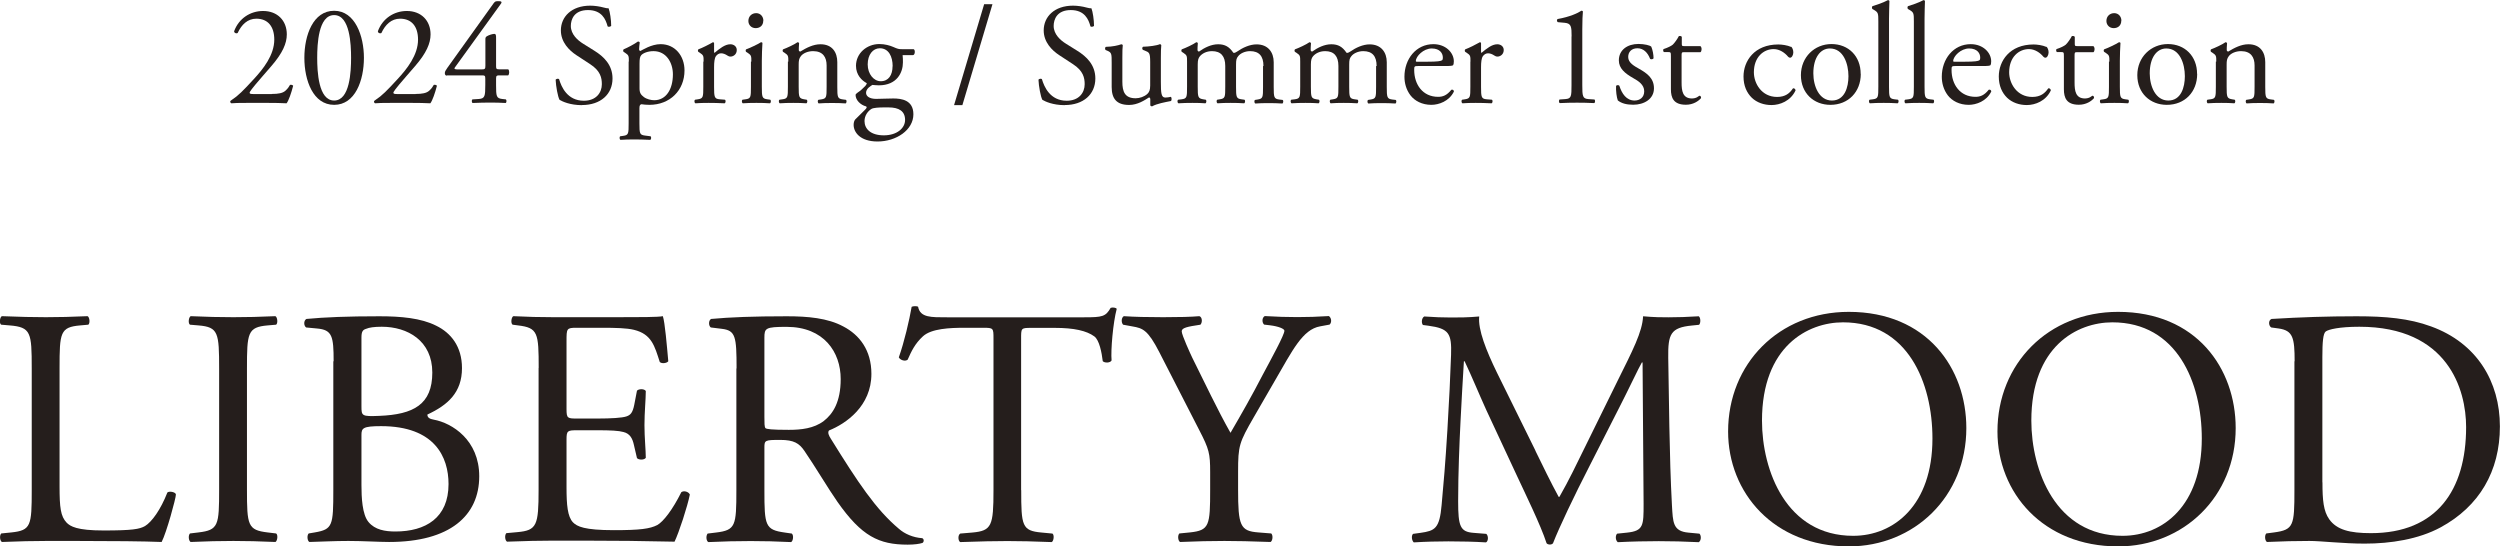 <?xml version="1.0" encoding="UTF-8"?><svg id="_レイヤー_2" xmlns="http://www.w3.org/2000/svg" viewBox="0 0 243.46 53.21"><defs><style>.cls-1{fill:#251e1c;stroke-width:0px;}</style></defs><g id="graphic"><path class="cls-1" d="m26.47,9.15c.64,0,1.06-.08,1.32-.31.27-.24.36-.42.45-.57.1-.04.25,0,.31.08-.18.7-.43,1.43-.64,1.71-.57-.03-1.16-.04-1.81-.04h-2.03c-.78,0-1.25.01-1.55.04-.03-.01-.1-.07-.1-.18,0-.04.07-.1.15-.15.64-.42,1.11-.9,2.14-2.02.92-.99,2-2.35,2-3.85,0-1.28-.62-2.04-1.75-2.04-.84,0-1.44.57-1.82,1.4-.13.07-.34,0-.34-.18.45-1.23,1.56-1.97,2.82-1.97,1.4,0,2.31.94,2.31,2.28,0,.87-.41,1.82-1.5,3.08l-.85.98c-1.15,1.32-1.27,1.54-1.27,1.62,0,.1.07.13.43.13h1.74Z"/><path class="cls-1" d="m35.44,5.63c0,2.2-.85,4.58-2.9,4.58s-2.9-2.38-2.9-4.58.85-4.58,2.9-4.58,2.9,2.47,2.9,4.58Zm-4.55,0c0,1.32.11,4.16,1.65,4.16s1.65-2.84,1.65-4.16-.11-4.16-1.65-4.16-1.65,2.84-1.65,4.16Z"/><path class="cls-1" d="m40.47,9.15c.64,0,1.06-.08,1.32-.31.27-.24.36-.42.45-.57.1-.04.25,0,.31.08-.18.7-.43,1.43-.64,1.71-.57-.03-1.16-.04-1.81-.04h-2.03c-.78,0-1.25.01-1.55.04-.03-.01-.1-.07-.1-.18,0-.04.07-.1.15-.15.64-.42,1.11-.9,2.14-2.02.92-.99,2-2.35,2-3.85,0-1.28-.62-2.04-1.75-2.04-.84,0-1.44.57-1.82,1.4-.13.07-.34,0-.34-.18.45-1.23,1.56-1.97,2.82-1.97,1.4,0,2.31.94,2.31,2.28,0,.87-.41,1.82-1.5,3.08l-.85.98c-1.15,1.32-1.27,1.54-1.27,1.62,0,.1.07.13.43.13h1.74Z"/><path class="cls-1" d="m43.52,7.37c-.13,0-.2-.1-.2-.24,0-.17.06-.25.25-.53L48.07.32c.1-.13.18-.2.32-.2h.24c.14,0,.21.04.21.11,0,.04-.03.1-.07.15l-4.45,6.16c-.17.22.03.22.39.22h2.17c.34,0,.39-.04.39-.36v-2.58c0-.1.01-.21.13-.28.17-.11.49-.22.71-.24.2-.01.2.15.2.43v2.7c0,.27.04.32.28.32h.9c.13.1.13.46,0,.59h-.76c-.35,0-.42.01-.42.31v.63c0,1.11.03,1.29.6,1.36l.36.04c.08.08.07.31-.03.35-.5-.03-1.02-.04-1.46-.04-.5,0-1.13.01-1.75.04-.1-.04-.11-.27-.03-.35l.63-.04c.59-.04.63-.28.63-1.36v-.59c0-.34-.04-.35-.41-.35h-3.35Z"/><path class="cls-1" d="m56.68,10.24c-1.18,0-1.92-.36-2.19-.52-.17-.31-.35-1.3-.38-1.96.07-.1.28-.13.34-.04.21.71.78,2.09,2.41,2.09,1.18,0,1.75-.77,1.75-1.61,0-.62-.13-1.3-1.15-1.96l-1.33-.87c-.7-.46-1.51-1.26-1.51-2.41,0-1.33,1.04-2.41,2.86-2.41.43,0,.94.08,1.3.18.18.06.38.08.49.08.13.34.25,1.12.25,1.71-.06.08-.28.13-.35.04-.18-.67-.56-1.58-1.91-1.58s-1.67.91-1.67,1.55c0,.81.67,1.4,1.19,1.72l1.12.7c.88.55,1.75,1.36,1.75,2.69,0,1.54-1.16,2.59-2.98,2.59Z"/><path class="cls-1" d="m61.24,6c0-.55,0-.62-.38-.87l-.13-.08c-.06-.06-.06-.21.01-.25.36-.15,1.02-.49,1.39-.76.08,0,.14.03.17.1-.03.25-.06.46-.06.64,0,.1.03.18.13.18.18-.08,1.06-.66,1.96-.66,1.42,0,2.33,1.15,2.33,2.56,0,1.95-1.43,3.35-3.42,3.35-.25,0-.64-.03-.77-.06-.13.03-.2.1-.2.39v1.47c0,1,.03,1.12.53,1.19l.55.07c.1.07.07.31-.03.35-.67-.03-1.08-.04-1.57-.04s-.92.01-1.32.04c-.1-.04-.13-.28-.03-.35l.29-.04c.52-.07.53-.21.53-1.22v-6.02Zm1.04,2.61c0,.45.14.62.42.84.28.21.71.31,1.01.31,1.15,0,1.82-1.06,1.82-2.52,0-1.12-.63-2.26-1.89-2.26-.6,0-1.04.22-1.19.39-.13.15-.17.36-.17.83v2.41Z"/><path class="cls-1" d="m68.52,6c0-.55,0-.62-.38-.87l-.13-.08c-.06-.06-.06-.21.01-.25.32-.11,1.06-.48,1.41-.69.07.01.11.04.11.1v.81c0,.07.01.11.04.13.49-.41,1.02-.84,1.54-.84.35,0,.63.22.63.56,0,.46-.38.64-.6.64-.14,0-.21-.04-.31-.1-.21-.14-.42-.22-.62-.22-.22,0-.39.13-.5.28-.14.2-.18.6-.18,1.08v1.9c0,1.01.03,1.18.56,1.22l.5.04c.1.07.07.31-.03.35-.66-.03-1.06-.04-1.56-.04s-.92.01-1.29.04c-.1-.04-.13-.28-.03-.35l.27-.04c.52-.08.53-.21.53-1.22v-2.45Z"/><path class="cls-1" d="m73.17,6c0-.55,0-.62-.38-.87l-.13-.08c-.06-.06-.06-.21.01-.25.32-.11,1.12-.48,1.44-.69.07,0,.13.03.14.08-.03.49-.06,1.16-.06,1.74v2.52c0,1.01.03,1.15.53,1.22l.29.04c.1.07.07.31-.03.35-.42-.03-.83-.04-1.32-.04s-.92.01-1.32.04c-.1-.04-.13-.28-.03-.35l.29-.04c.52-.07.53-.21.53-1.22v-2.45Zm1.16-3.99c0,.5-.35.73-.74.73-.43,0-.71-.32-.71-.7,0-.46.34-.76.76-.76s.7.34.7.73Z"/><path class="cls-1" d="m76.77,6c0-.55,0-.62-.38-.87l-.13-.08c-.06-.06-.06-.21.01-.25.32-.11,1.12-.48,1.4-.69.06,0,.13.03.15.1-.03.32-.03.53-.03.66,0,.08.06.15.15.15.59-.36,1.25-.71,1.96-.71,1.16,0,1.64.8,1.64,1.74v2.41c0,1.01.03,1.15.53,1.22l.31.04c.1.07.07.31-.03.35-.42-.03-.83-.04-1.32-.04s-.92.01-1.3.04c-.1-.04-.13-.28-.03-.35l.27-.04c.52-.08.53-.21.53-1.22v-2.09c0-.8-.36-1.39-1.32-1.39-.53,0-.99.22-1.19.49-.18.24-.21.43-.21.84v2.14c0,1.01.03,1.13.53,1.22l.25.04c.1.07.07.31-.03.35-.38-.03-.78-.04-1.27-.04s-.92.01-1.32.04c-.1-.04-.13-.28-.03-.35l.29-.04c.52-.07.53-.21.53-1.22v-2.45Z"/><path class="cls-1" d="m88.99,4.8c.15.07.13.55-.08.57h-1.01c.03.24.03.48.03.71,0,.97-.57,2.23-2.35,2.23-.25,0-.45-.03-.62-.04-.17.1-.62.36-.62.77,0,.32.32.59.98.59.48,0,1.05-.04,1.67-.04.78,0,1.96.14,1.96,1.54,0,1.53-1.67,2.65-3.49,2.65-1.72,0-2.33-.92-2.33-1.62,0-.22.06-.41.15-.52.24-.25.63-.62.95-.94.13-.13.24-.25.11-.34-.55-.14-1.02-.62-1.02-1.11,0-.07.06-.13.21-.24.24-.15.5-.39.74-.64.07-.08.14-.2.14-.27-.48-.25-1.05-.8-1.05-1.69,0-1.21,1.04-2.12,2.28-2.12.53,0,1.02.14,1.34.28.45.2.55.22.85.22h1.13Zm-2.93,5.66c-.45,0-1.01.03-1.2.15-.34.21-.67.64-.67,1.18,0,.76.6,1.39,1.88,1.39s2.07-.7,2.07-1.5c0-.85-.59-1.22-1.6-1.22h-.48Zm.87-4.01c0-.95-.39-1.75-1.25-1.75-.67,0-1.18.62-1.18,1.57s.6,1.64,1.27,1.64c.76,0,1.15-.6,1.15-1.46Z"/><path class="cls-1" d="m93.72,10.24h-.81l2.93-9.83h.81l-2.93,9.83Z"/><path class="cls-1" d="m103.7,10.24c-1.18,0-1.92-.36-2.19-.52-.17-.31-.35-1.3-.38-1.96.07-.1.28-.13.34-.04.21.71.78,2.09,2.41,2.09,1.18,0,1.75-.77,1.75-1.61,0-.62-.13-1.3-1.15-1.96l-1.33-.87c-.7-.46-1.51-1.26-1.51-2.41,0-1.33,1.04-2.41,2.86-2.41.43,0,.94.08,1.3.18.18.06.38.08.49.08.13.34.25,1.12.25,1.71-.06.08-.28.13-.35.04-.18-.67-.56-1.58-1.91-1.58s-1.67.91-1.67,1.55c0,.81.67,1.4,1.19,1.72l1.12.7c.88.55,1.75,1.36,1.75,2.69,0,1.54-1.16,2.59-2.98,2.59Z"/><path class="cls-1" d="m109.3,7.96c0,.97.24,1.61,1.3,1.61.38,0,.83-.15,1.13-.42.18-.17.28-.38.28-.81v-2.3c0-.91-.1-.94-.52-1.11l-.18-.07c-.1-.06-.1-.25.01-.31.56-.01,1.33-.11,1.64-.25.07.01.11.04.13.1-.03.27-.04.7-.04,1.22v2.35c0,1.11.04,1.53.43,1.53.17,0,.35-.03.55-.07.08.07.1.35-.01.41-.55.11-1.36.25-1.83.52-.07,0-.14-.04-.17-.1v-.57c0-.13-.04-.2-.13-.2-.42.27-1.11.73-1.93.73-1.23,0-1.7-.62-1.7-1.75v-2.34c0-.88,0-1.01-.42-1.19l-.17-.07c-.08-.07-.07-.27.03-.31.64-.01,1.19-.14,1.5-.25.08.01.13.04.14.1-.03.24-.04.53-.04,1.22v2.34Z"/><path class="cls-1" d="m123.04,6.42c0-.95-.42-1.44-1.3-1.44-.53,0-.97.24-1.16.49-.17.21-.21.35-.21.84v2.14c0,1.01.03,1.15.53,1.22l.29.04c.1.07.07.31-.03.35-.42-.03-.83-.04-1.32-.04s-.88.01-1.27.04c-.1-.04-.13-.28-.03-.35l.25-.04c.52-.08.53-.21.53-1.22v-2.03c0-.94-.42-1.44-1.29-1.44-.57,0-.97.25-1.18.5-.14.17-.21.35-.21.8v2.17c0,1.01.03,1.13.53,1.22l.25.04c.1.07.07.31-.03.35-.38-.03-.78-.04-1.27-.04s-.92.01-1.36.04c-.1-.04-.13-.28-.03-.35l.34-.04c.52-.07.53-.21.53-1.22v-2.45c0-.55,0-.62-.38-.87l-.13-.08c-.06-.06-.06-.21.01-.25.32-.11,1.12-.48,1.4-.69.06,0,.13.03.15.1-.03.32-.03.53-.03.66,0,.08.06.15.15.15.53-.38,1.19-.71,1.86-.71s1.09.25,1.48.83c.13.03.22-.03.35-.11.56-.39,1.25-.71,1.91-.71,1.12,0,1.67.77,1.67,1.74v2.41c0,1.01.03,1.15.53,1.22l.34.04c.1.07.07.31-.03.35-.46-.03-.87-.04-1.36-.04s-.88.01-1.27.04c-.1-.04-.13-.28-.03-.35l.25-.04c.52-.08.53-.21.53-1.22v-2.03Z"/><path class="cls-1" d="m134.06,6.42c0-.95-.42-1.44-1.3-1.44-.53,0-.97.24-1.16.49-.17.21-.21.35-.21.84v2.14c0,1.01.03,1.15.53,1.22l.29.04c.1.07.07.31-.03.35-.42-.03-.83-.04-1.32-.04s-.88.01-1.27.04c-.1-.04-.13-.28-.03-.35l.25-.04c.52-.08.53-.21.53-1.22v-2.03c0-.94-.42-1.44-1.29-1.44-.57,0-.97.25-1.18.5-.14.17-.21.35-.21.8v2.17c0,1.01.03,1.13.53,1.22l.25.04c.1.07.07.31-.03.35-.38-.03-.78-.04-1.27-.04s-.92.01-1.36.04c-.1-.04-.13-.28-.03-.35l.34-.04c.52-.07.53-.21.53-1.22v-2.45c0-.55,0-.62-.38-.87l-.13-.08c-.06-.06-.06-.21.01-.25.32-.11,1.12-.48,1.4-.69.06,0,.13.03.15.1-.03.32-.03.53-.03.66,0,.08.06.15.15.15.53-.38,1.19-.71,1.86-.71s1.09.25,1.48.83c.13.03.22-.03.35-.11.56-.39,1.25-.71,1.9-.71,1.12,0,1.67.77,1.67,1.74v2.41c0,1.01.03,1.15.53,1.22l.34.04c.1.07.07.31-.03.35-.46-.03-.87-.04-1.36-.04s-.88.01-1.27.04c-.1-.04-.13-.28-.03-.35l.25-.04c.52-.08.53-.21.53-1.22v-2.03Z"/><path class="cls-1" d="m138.1,6.43c-.36,0-.38.03-.38.38,0,1.42.83,2.62,2.33,2.62.46,0,.85-.14,1.29-.69.14-.04.24.04.25.17-.46.95-1.47,1.3-2.2,1.3-.91,0-1.62-.39-2.03-.92-.42-.55-.59-1.2-.59-1.82,0-1.72,1.13-3.17,2.82-3.17,1.2,0,1.99.83,1.99,1.67,0,.2-.03.31-.06.36-.04.08-.24.1-.83.1h-2.59Zm.87-.42c1.04,0,1.34-.06,1.46-.14.04-.03.08-.08.08-.27,0-.39-.27-.88-1.08-.88s-1.54.76-1.55,1.22c0,.03,0,.07.1.07h.99Z"/><path class="cls-1" d="m143.2,6c0-.55,0-.62-.38-.87l-.13-.08c-.06-.06-.06-.21.01-.25.32-.11,1.06-.48,1.42-.69.07.01.11.04.11.1v.81c0,.07.01.11.04.13.49-.41,1.02-.84,1.54-.84.35,0,.63.22.63.56,0,.46-.38.64-.6.64-.14,0-.21-.04-.31-.1-.21-.14-.42-.22-.62-.22-.22,0-.39.13-.5.28-.14.2-.18.6-.18,1.08v1.9c0,1.01.03,1.18.56,1.22l.5.04c.1.07.07.31-.03.35-.66-.03-1.06-.04-1.55-.04s-.92.01-1.29.04c-.1-.04-.13-.28-.03-.35l.27-.04c.52-.08.53-.21.53-1.22v-2.45Z"/><path class="cls-1" d="m153.05,3.54c0-.95-.04-1.26-.67-1.32l-.67-.06c-.11-.06-.13-.25-.01-.31,1.18-.21,1.95-.57,2.31-.81.06,0,.11.03.14.07-.03.25-.06.95-.06,1.75v5.43c0,1.08.03,1.32.6,1.36l.59.04c.08.08.07.31-.03.35-.55-.03-1.18-.04-1.67-.04s-1.13.01-1.68.04c-.1-.04-.11-.27-.03-.35l.57-.04c.59-.04.6-.28.6-1.36V3.54Z"/><path class="cls-1" d="m160.81,4.55c.13.31.22.76.22,1.13-.06.1-.27.13-.34.04-.24-.62-.66-1.02-1.23-1.02s-.9.35-.9.85c0,.57.59.88,1.08,1.16.74.42,1.43.9,1.43,1.89,0,1.06-.98,1.6-2.02,1.6-.66,0-1.15-.14-1.5-.42-.11-.27-.2-.95-.17-1.42.07-.08.25-.1.32-.01.24.77.69,1.44,1.48,1.44.5,0,.94-.29.94-.9,0-.64-.56-1-1.08-1.29-.81-.46-1.39-.95-1.39-1.72,0-1.02.84-1.6,1.91-1.6.59,0,1.11.14,1.23.25Z"/><path class="cls-1" d="m164.01,5.08c-.24,0-.25.04-.25.34v2.62c0,.81.1,1.55,1.02,1.55.14,0,.27-.03.38-.07.13-.04.31-.2.35-.2.11,0,.17.15.14.24-.25.29-.76.64-1.47.64-1.2,0-1.46-.67-1.46-1.51v-3.21c0-.38-.01-.41-.29-.41h-.39c-.08-.06-.1-.21-.04-.29.41-.13.76-.31.9-.43.18-.17.45-.55.59-.83.07-.03.24-.03.29.07v.63c0,.25.01.27.25.27h1.56c.17.13.14.5.01.59h-1.58Z"/><path class="cls-1" d="m174.43,4.54c.11.1.21.32.21.56,0,.25-.14.52-.31.52-.07,0-.14-.03-.2-.1-.31-.38-.83-.74-1.4-.74-.98,0-1.93.77-1.93,2.26,0,1.09.76,2.4,2.26,2.4.81,0,1.23-.36,1.55-.84.11-.03.24.07.25.2-.48,1.04-1.53,1.43-2.34,1.43-.74,0-1.43-.24-1.92-.71-.49-.48-.81-1.16-.81-2.07,0-1.51,1.06-3.12,3.39-3.12.32,0,.87.07,1.25.24Z"/><path class="cls-1" d="m181.21,7.2c0,1.75-1.21,3.01-2.96,3.01-1.61,0-2.87-1.13-2.87-2.89s1.33-3.03,2.98-3.03,2.84,1.18,2.84,2.9Zm-3.01-2.48c-.92,0-1.61.88-1.61,2.42,0,1.27.57,2.65,1.81,2.65s1.61-1.29,1.61-2.37c0-1.19-.48-2.7-1.81-2.7Z"/><path class="cls-1" d="m183.96,8.45c0,1.01.03,1.15.53,1.22l.34.04c.1.07.07.31-.03.35-.46-.03-.87-.04-1.36-.04s-.92.01-1.34.04c-.1-.04-.13-.28-.03-.35l.32-.04c.52-.07.53-.21.53-1.22V2.12c0-.83-.01-.91-.43-1.16l-.14-.08c-.07-.04-.07-.24,0-.28.35-.11,1.01-.32,1.51-.59.06,0,.11.03.14.08-.01.42-.04,1.12-.04,1.74v6.62Z"/><path class="cls-1" d="m187.42,8.45c0,1.01.03,1.15.53,1.22l.34.04c.1.07.07.31-.03.35-.46-.03-.87-.04-1.36-.04s-.92.01-1.34.04c-.1-.04-.13-.28-.03-.35l.32-.04c.52-.07.53-.21.53-1.22V2.12c0-.83-.01-.91-.43-1.16l-.14-.08c-.07-.04-.07-.24,0-.28.35-.11,1.01-.32,1.51-.59.06,0,.11.03.14.08-.01.42-.04,1.12-.04,1.74v6.62Z"/><path class="cls-1" d="m190.43,6.43c-.36,0-.38.03-.38.38,0,1.42.83,2.62,2.33,2.62.46,0,.85-.14,1.29-.69.14-.04.24.04.25.17-.46.95-1.47,1.3-2.2,1.3-.91,0-1.62-.39-2.03-.92-.42-.55-.59-1.2-.59-1.82,0-1.72,1.13-3.17,2.82-3.17,1.2,0,1.99.83,1.99,1.67,0,.2-.03.31-.06.36-.04.08-.24.1-.83.1h-2.59Zm.87-.42c1.04,0,1.34-.06,1.46-.14.04-.03.08-.08.08-.27,0-.39-.27-.88-1.08-.88s-1.54.76-1.55,1.22c0,.03,0,.07.1.07h.99Z"/><path class="cls-1" d="m199.29,4.54c.11.1.21.32.21.56,0,.25-.14.52-.31.52-.07,0-.14-.03-.2-.1-.31-.38-.83-.74-1.4-.74-.98,0-1.93.77-1.93,2.26,0,1.09.76,2.4,2.25,2.4.81,0,1.23-.36,1.56-.84.11-.03.24.07.25.2-.48,1.04-1.53,1.43-2.34,1.43-.74,0-1.43-.24-1.92-.71-.49-.48-.81-1.16-.81-2.07,0-1.51,1.06-3.12,3.39-3.12.32,0,.87.07,1.25.24Z"/><path class="cls-1" d="m202.28,5.08c-.24,0-.25.04-.25.34v2.62c0,.81.1,1.55,1.02,1.55.14,0,.27-.03.38-.07.13-.04.31-.2.35-.2.11,0,.17.15.14.24-.25.29-.76.64-1.47.64-1.2,0-1.46-.67-1.46-1.51v-3.21c0-.38-.01-.41-.29-.41h-.39c-.08-.06-.1-.21-.04-.29.41-.13.76-.31.9-.43.18-.17.45-.55.59-.83.07-.03.24-.03.29.07v.63c0,.25.01.27.25.27h1.56c.17.13.14.5.01.59h-1.58Z"/><path class="cls-1" d="m205.42,6c0-.55,0-.62-.38-.87l-.13-.08c-.06-.06-.06-.21.01-.25.32-.11,1.12-.48,1.44-.69.07,0,.13.03.14.08-.03.49-.06,1.16-.06,1.74v2.52c0,1.01.03,1.15.53,1.22l.29.04c.1.07.07.31-.03.35-.42-.03-.83-.04-1.32-.04s-.92.01-1.32.04c-.1-.04-.13-.28-.03-.35l.29-.04c.52-.07.53-.21.53-1.22v-2.45Zm1.16-3.99c0,.5-.35.73-.74.73-.43,0-.71-.32-.71-.7,0-.46.34-.76.76-.76s.7.34.7.73Z"/><path class="cls-1" d="m213.97,7.2c0,1.75-1.2,3.01-2.96,3.01-1.61,0-2.87-1.13-2.87-2.89s1.33-3.03,2.98-3.03,2.84,1.18,2.84,2.9Zm-3.01-2.48c-.92,0-1.61.88-1.61,2.42,0,1.27.57,2.65,1.81,2.65s1.61-1.29,1.61-2.37c0-1.19-.48-2.7-1.81-2.7Z"/><path class="cls-1" d="m215.83,6c0-.55,0-.62-.38-.87l-.13-.08c-.06-.06-.06-.21.01-.25.32-.11,1.12-.48,1.4-.69.06,0,.13.03.15.1-.03.32-.03.53-.03.66,0,.08.06.15.15.15.59-.36,1.25-.71,1.96-.71,1.16,0,1.64.8,1.64,1.74v2.41c0,1.01.03,1.15.53,1.22l.31.04c.1.07.07.31-.03.35-.42-.03-.83-.04-1.32-.04s-.92.01-1.3.04c-.1-.04-.13-.28-.03-.35l.27-.04c.52-.08.53-.21.53-1.22v-2.09c0-.8-.36-1.39-1.32-1.39-.53,0-.99.22-1.19.49-.18.24-.21.43-.21.84v2.14c0,1.01.03,1.13.53,1.22l.25.04c.1.07.07.31-.03.35-.38-.03-.78-.04-1.27-.04s-.92.01-1.32.04c-.1-.04-.13-.28-.03-.35l.29-.04c.52-.07.53-.21.53-1.22v-2.45Z"/><path class="cls-1" d="m3.09,35.85c0-3.47-.07-3.99-2.15-4.16l-.83-.07c-.2-.13-.13-.73.07-.83,1.85.07,2.97.1,4.29.1s2.41-.03,4.06-.1c.2.1.26.69.07.83l-.79.07c-1.95.17-2.01.69-2.01,4.16v11.49c0,2.08.1,2.94.69,3.56.36.36.99.76,3.6.76,2.81,0,3.5-.13,4.03-.43.66-.4,1.52-1.58,2.18-3.27.2-.17.83-.03.83.2,0,.36-.92,3.73-1.39,4.62-1.68-.07-4.82-.1-8.22-.1h-3.04c-1.39,0-2.44.03-4.29.1-.2-.1-.26-.63-.07-.83l.99-.1c1.91-.2,1.98-.66,1.98-4.13v-11.88Z"/><path class="cls-1" d="m21.34,35.91c0-3.5-.07-4.06-2.01-4.22l-.83-.07c-.2-.13-.13-.73.07-.83,1.65.07,2.77.1,4.16.1s2.44-.03,4.09-.1c.2.1.26.69.07.83l-.83.07c-1.95.17-2.01.73-2.01,4.22v11.75c0,3.5.07,3.96,2.01,4.19l.83.1c.2.13.13.73-.07.83-1.65-.07-2.77-.1-4.09-.1-1.39,0-2.51.03-4.16.1-.2-.1-.26-.63-.07-.83l.83-.1c1.95-.23,2.01-.69,2.01-4.19v-11.75Z"/><path class="cls-1" d="m32.49,35.19c0-2.44-.13-3.07-1.62-3.2l-1.06-.1c-.26-.2-.23-.69.03-.83,1.78-.17,4.03-.26,7.1-.26,2.08,0,4.06.17,5.54.92,1.42.69,2.51,2.01,2.51,4.13,0,2.38-1.39,3.6-3.37,4.52,0,.33.26.43.63.5,1.78.33,4.42,1.98,4.42,5.51,0,3.83-2.84,6.4-8.78,6.4-.96,0-2.57-.1-3.96-.1s-2.57.07-3.8.1c-.2-.1-.26-.63-.07-.83l.59-.1c1.75-.3,1.81-.66,1.81-4.13v-12.54Zm2.71,4.39c0,.92.03.99,1.72.92,3.37-.13,5.18-1.12,5.18-4.22s-2.41-4.46-4.92-4.46c-.73,0-1.22.07-1.52.2-.33.1-.46.26-.46.86v6.7Zm0,7.66c0,1.19.07,2.87.69,3.6.63.76,1.62.92,2.61.92,2.94,0,5.18-1.32,5.18-4.62,0-2.61-1.32-5.64-6.57-5.64-1.78,0-1.91.2-1.91.86v4.88Z"/><path class="cls-1" d="m52.46,35.85c0-3.43-.07-3.93-2.01-4.16l-.53-.07c-.2-.13-.13-.73.07-.83,1.42.07,2.54.1,3.89.1h6.21c2.11,0,4.06,0,4.46-.1.2.56.4,2.94.53,4.39-.13.2-.66.26-.83.07-.5-1.55-.79-2.71-2.51-3.13-.69-.17-1.75-.2-3.2-.2h-2.38c-.99,0-.99.07-.99,1.32v6.6c0,.92.1.92,1.09.92h1.91c1.39,0,2.41-.07,2.81-.2.4-.13.63-.33.79-1.16l.26-1.35c.17-.2.73-.2.86.03,0,.79-.13,2.08-.13,3.33,0,1.19.13,2.44.13,3.17-.13.23-.69.23-.86.03l-.3-1.29c-.13-.59-.36-1.09-1.02-1.25-.46-.13-1.25-.17-2.54-.17h-1.91c-.99,0-1.09.03-1.09.89v4.65c0,1.75.1,2.87.63,3.43.4.4,1.09.76,3.99.76,2.54,0,3.5-.13,4.22-.5.59-.33,1.49-1.49,2.34-3.2.23-.17.69-.07.83.23-.23,1.16-1.06,3.7-1.49,4.59-2.97-.07-5.91-.1-8.85-.1h-2.97c-1.42,0-2.54.03-4.49.1-.2-.1-.26-.63-.07-.83l1.09-.1c1.88-.17,2.05-.66,2.05-4.13v-11.88Z"/><path class="cls-1" d="m71.73,35.88c0-3.13-.1-3.7-1.45-3.86l-1.06-.13c-.23-.17-.23-.69.03-.83,1.85-.17,4.13-.26,7.36-.26,2.05,0,3.99.17,5.51.99,1.58.82,2.74,2.31,2.74,4.62,0,3.14-2.48,4.85-4.13,5.51-.16.2,0,.53.17.79,2.64,4.26,4.39,6.9,6.63,8.78.56.5,1.39.86,2.28.92.17.07.2.33.03.46-.3.1-.82.17-1.45.17-2.81,0-4.49-.83-6.83-4.16-.86-1.22-2.21-3.5-3.23-4.98-.5-.73-1.02-1.06-2.34-1.06-1.49,0-1.55.03-1.55.73v4.16c0,3.47.07,3.86,1.98,4.13l.69.1c.2.17.13.73-.07.83-1.49-.07-2.61-.1-3.93-.1-1.39,0-2.57.03-4.13.1-.2-.1-.26-.59-.07-.83l.82-.1c1.91-.23,1.98-.66,1.98-4.13v-11.85Zm2.71,4.72c0,.59,0,.96.1,1.09.1.1.59.17,2.28.17,1.19,0,2.44-.13,3.4-.86.89-.69,1.65-1.85,1.65-4.09,0-2.61-1.62-5.08-5.28-5.08-2.05,0-2.15.13-2.15,1.06v7.72Z"/><path class="cls-1" d="m99.45,47.73c0,3.47.07,3.96,1.98,4.13l1.06.1c.2.13.13.73-.07.83-1.88-.07-3-.1-4.32-.1s-2.48.03-4.59.1c-.2-.1-.26-.66,0-.83l1.19-.1c1.88-.17,2.05-.66,2.05-4.13v-14.75c0-1.02,0-1.06-.99-1.06h-1.82c-1.42,0-3.23.07-4.06.83-.79.73-1.12,1.45-1.49,2.28-.26.2-.73.03-.86-.23.53-1.49,1.02-3.6,1.25-4.92.1-.07.53-.1.63,0,.2,1.06,1.29,1.02,2.81,1.02h13.37c1.78,0,2.08-.07,2.57-.92.17-.07.53-.03.59.1-.36,1.35-.59,4.03-.5,5.02-.13.26-.69.26-.86.07-.1-.83-.33-2.05-.82-2.41-.76-.56-2.01-.83-3.83-.83h-2.34c-.99,0-.96.03-.96,1.12v14.69Z"/><path class="cls-1" d="m120.57,47.66c0,3.53.2,4.06,1.98,4.19l1.25.1c.2.2.13.73-.07.83-2.05-.07-3.17-.1-4.49-.1-1.39,0-2.57.03-4.32.1-.2-.1-.26-.63-.07-.83l1.02-.1c1.91-.2,1.98-.66,1.98-4.19v-1.68c0-1.82-.1-2.24-1.06-4.09l-3.89-7.59c-1.12-2.18-1.62-2.34-2.61-2.51l-.92-.17c-.2-.23-.17-.69.07-.83,1.06.07,2.24.1,3.83.1s2.71-.03,3.53-.1c.3.1.3.63.1.83l-.43.07c-1.16.17-1.39.33-1.39.59,0,.33.86,2.21,1.02,2.54,1.22,2.44,2.44,5.05,3.73,7.33,1.02-1.75,2.11-3.66,3.1-5.58.92-1.72,2.15-3.96,2.15-4.36,0-.2-.59-.43-1.39-.53l-.59-.07c-.23-.23-.2-.69.07-.83,1.19.07,2.15.1,3.17.1s1.95-.03,3.07-.1c.26.17.3.63.07.83l-.92.17c-1.72.3-2.71,2.38-4.36,5.21l-2.08,3.6c-1.45,2.51-1.55,2.81-1.55,5.35v1.72Z"/><path class="cls-1" d="m149.51,43.87c.76,1.55,1.49,3.07,2.28,4.52h.07c.89-1.55,1.72-3.27,2.54-4.95l3.1-6.3c1.49-3,2.44-4.82,2.51-6.34,1.12.1,1.81.1,2.48.1.83,0,1.91-.03,2.94-.1.2.13.2.69.03.83l-.69.07c-2.08.2-2.34.83-2.31,3.14.07,3.5.1,9.6.36,14.36.1,1.65.07,2.54,1.62,2.67l1.06.1c.2.2.17.69-.07.83-1.35-.07-2.71-.1-3.89-.1s-2.64.03-3.99.1c-.23-.17-.26-.63-.07-.83l.96-.1c1.62-.17,1.62-.69,1.62-2.81l-.1-13.76h-.07c-.23.36-1.48,3-2.15,4.29l-2.94,5.78c-1.49,2.9-2.97,6.01-3.56,7.53-.07.1-.2.13-.33.13-.07,0-.23-.03-.3-.13-.56-1.75-2.15-4.98-2.9-6.6l-2.97-6.37c-.69-1.52-1.39-3.23-2.11-4.75h-.07c-.13,2.05-.23,3.96-.33,5.88-.1,2.01-.23,4.95-.23,7.76,0,2.44.2,2.97,1.49,3.07l1.25.1c.23.2.2.73-.03.83-1.12-.07-2.41-.1-3.66-.1-1.06,0-2.24.03-3.37.1-.2-.17-.26-.66-.07-.83l.73-.1c1.39-.2,1.85-.4,2.05-2.71.2-2.18.36-3.99.56-7.26.17-2.74.3-5.54.36-7.36.07-2.08-.2-2.57-2.21-2.84l-.53-.07c-.17-.2-.13-.69.13-.83.99.07,1.78.1,2.61.1.76,0,1.65,0,2.74-.1-.13,1.29.69,3.33,1.72,5.45l3.76,7.62Z"/><path class="cls-1" d="m168.29,42.02c0-6.6,4.95-11.65,11.75-11.65,7.62,0,11.45,5.51,11.45,11.32,0,6.67-5.08,11.52-11.45,11.52-7.33,0-11.75-5.25-11.75-11.19Zm19.9.69c0-5.45-2.41-11.32-8.71-11.32-3.43,0-7.89,2.34-7.89,9.57,0,4.88,2.38,11.22,8.88,11.22,3.96,0,7.72-2.97,7.72-9.47Z"/><path class="cls-1" d="m194.52,42.02c0-6.6,4.95-11.65,11.75-11.65,7.62,0,11.45,5.51,11.45,11.32,0,6.67-5.08,11.52-11.45,11.52-7.33,0-11.75-5.25-11.75-11.19Zm19.9.69c0-5.45-2.41-11.32-8.71-11.32-3.43,0-7.89,2.34-7.89,9.57,0,4.88,2.38,11.22,8.88,11.22,3.96,0,7.72-2.97,7.72-9.47Z"/><path class="cls-1" d="m223.46,35.19c0-2.31-.17-3-1.55-3.2l-.73-.1c-.26-.17-.3-.69.03-.83,2.81-.17,5.48-.26,8.28-.26s5.12.2,7.26.99c4.46,1.62,6.7,5.38,6.7,9.74s-2.01,7.79-5.78,9.83c-2.15,1.16-4.85,1.58-7.39,1.58-2.11,0-4.22-.26-5.38-.26-1.39,0-2.57.03-4.13.1-.2-.1-.26-.63-.07-.83l.76-.1c1.91-.26,1.98-.66,1.98-4.13v-12.54Zm2.71,11.78c0,1.75.1,2.81.66,3.6.73,1.02,1.98,1.35,4.06,1.35,6.4,0,9.27-4.19,9.27-10.33,0-3.63-1.75-9.77-10.4-9.77-1.95,0-3,.26-3.27.46-.26.2-.33,1.02-.33,2.51v12.18Z"/></g></svg>